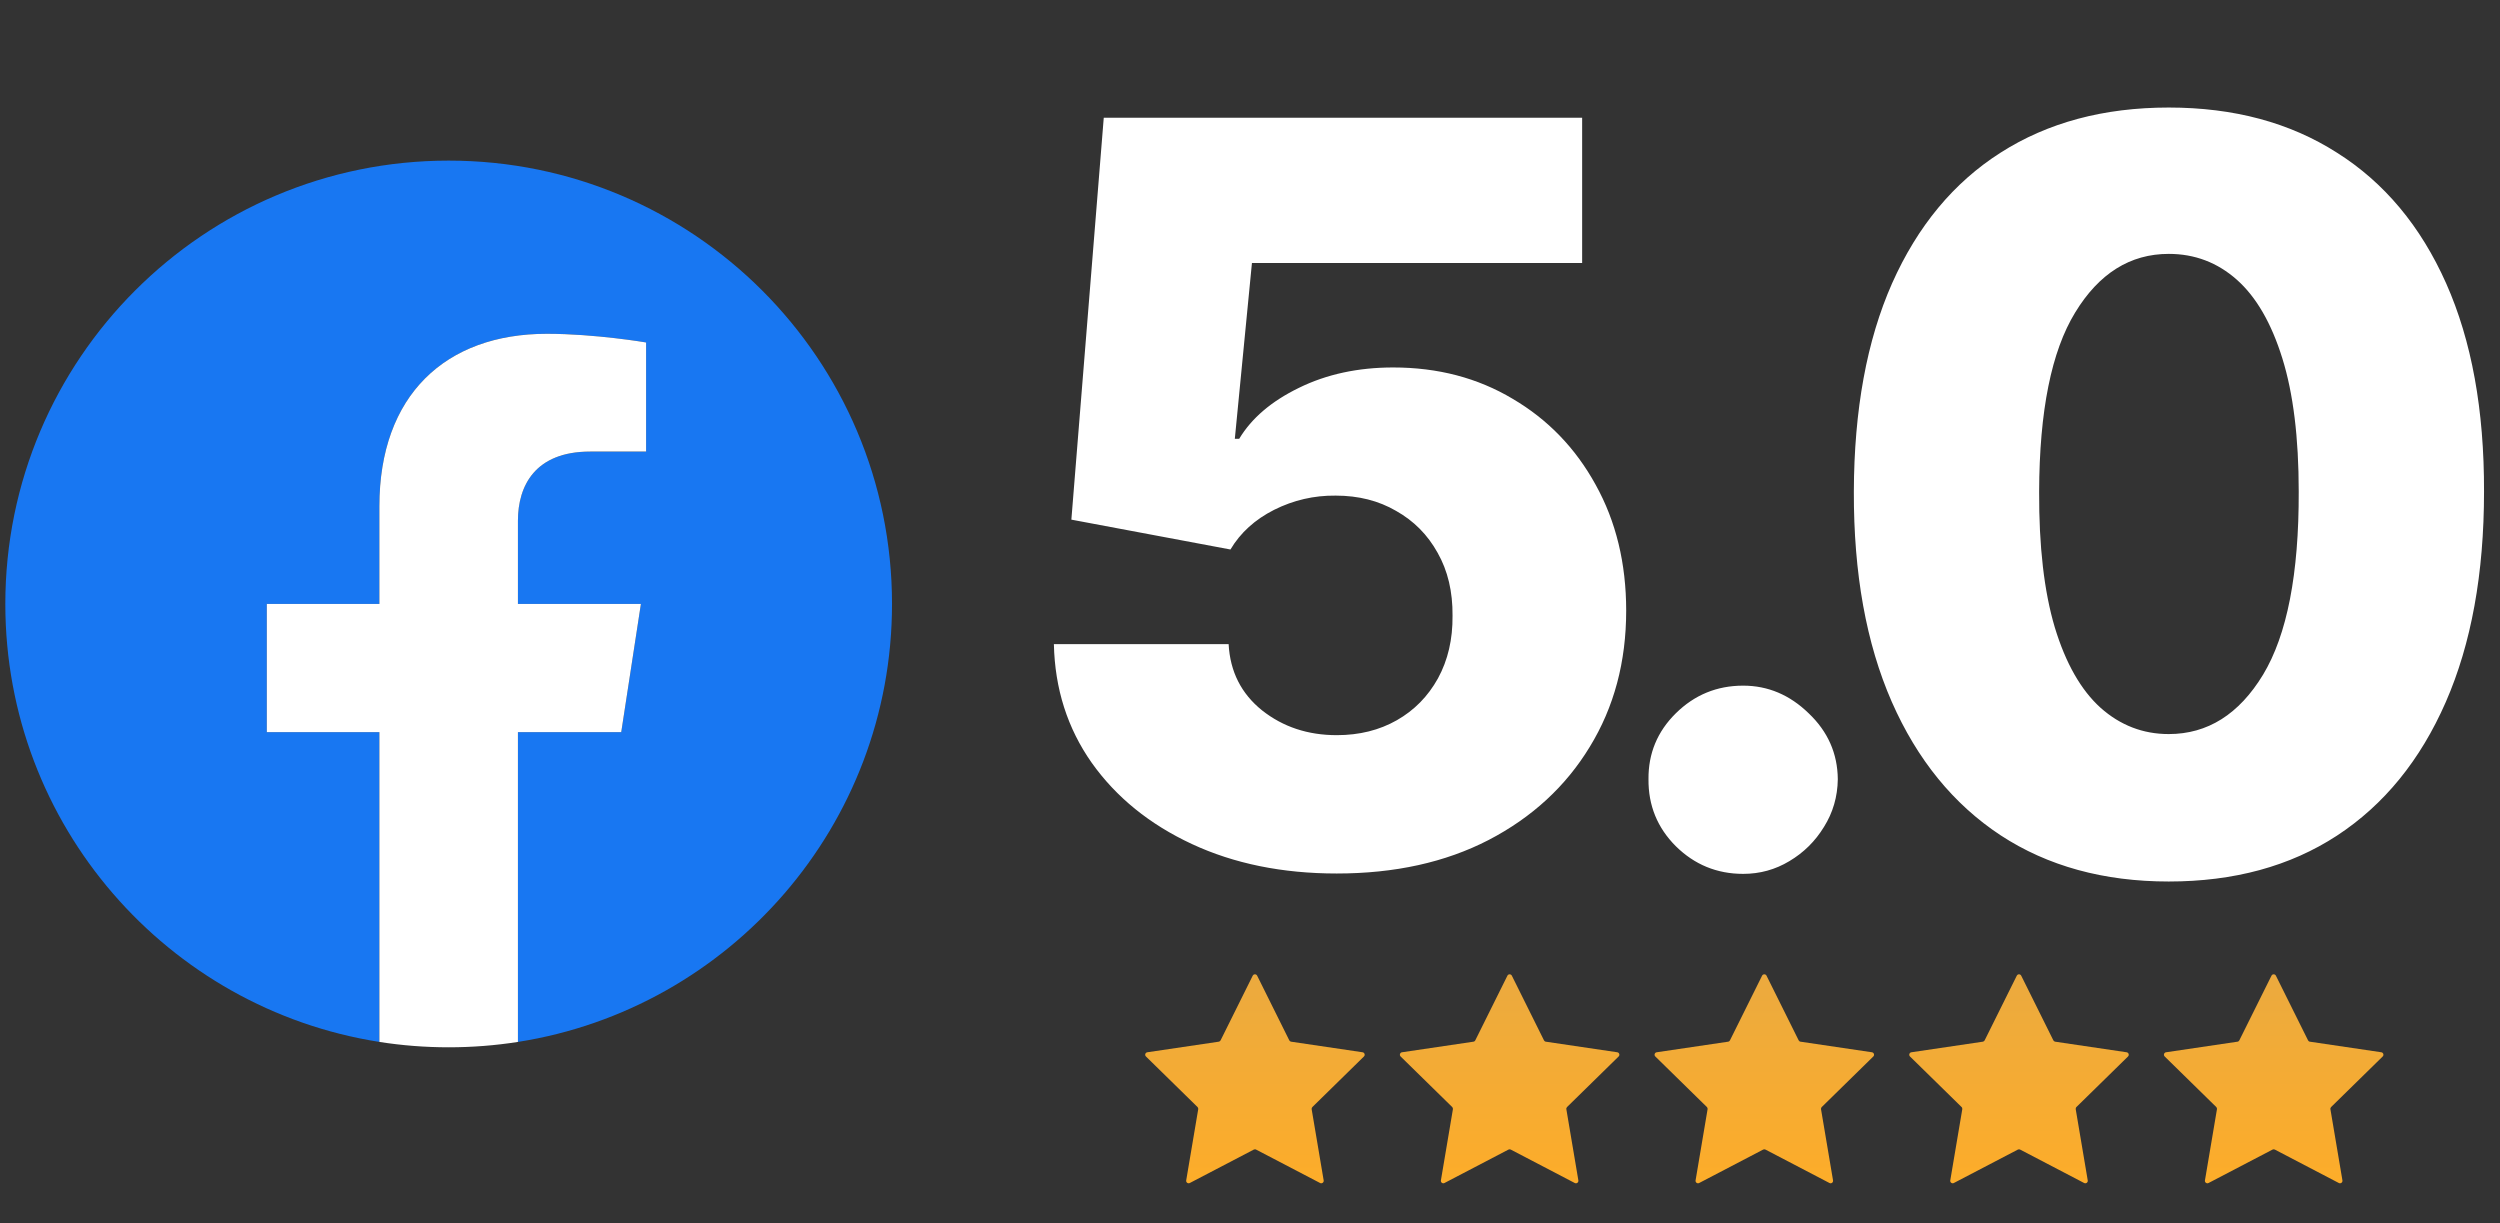 <svg width="139" height="68" viewBox="0 0 139 68" fill="none" xmlns="http://www.w3.org/2000/svg">
<rect x="0" y="0" width="139" height="68" fill="#333333" stroke="none"/>
<path d="M49.596 33.58C49.596 19.966 38.56 8.93 24.946 8.93C11.332 8.93 0.296 19.966 0.296 33.58C0.296 45.884 9.31 56.082 21.094 57.931V40.706H14.835V33.58H21.094V28.15C21.094 21.972 24.774 18.559 30.405 18.559C33.102 18.559 35.923 19.041 35.923 19.041V25.107H32.815C29.752 25.107 28.797 27.007 28.797 28.956V33.58H35.634L34.541 40.706H28.797V57.931C40.582 56.082 49.596 45.884 49.596 33.58Z" fill="#1877F2"/>
<path d="M34.541 40.706L35.634 33.58H28.797V28.956C28.797 27.007 29.752 25.107 32.814 25.107H35.923V19.041C35.923 19.041 33.102 18.559 30.405 18.559C24.774 18.559 21.094 21.972 21.094 28.15V33.58H14.835V40.706H21.094V57.931C22.349 58.128 23.635 58.23 24.946 58.23C26.256 58.23 27.542 58.128 28.797 57.931V40.706H34.541Z" fill="white"/>
<path d="M74.324 48.567C71.301 48.567 68.616 48.02 66.268 46.927C63.92 45.834 62.064 44.33 60.701 42.413C59.352 40.497 58.65 38.298 58.596 35.815H68.312C68.393 37.34 69.014 38.568 70.174 39.499C71.335 40.416 72.718 40.875 74.324 40.875C75.579 40.875 76.692 40.598 77.664 40.045C78.635 39.492 79.398 38.716 79.951 37.717C80.504 36.705 80.774 35.545 80.761 34.236C80.774 32.9 80.498 31.733 79.931 30.734C79.378 29.735 78.608 28.959 77.623 28.406C76.652 27.84 75.532 27.556 74.263 27.556C73.062 27.543 71.922 27.806 70.842 28.346C69.776 28.885 68.967 29.621 68.413 30.552L59.568 28.892L61.369 6.545H87.967V14.622H69.608L68.656 24.398H68.899C69.587 23.251 70.694 22.307 72.219 21.565C73.757 20.809 75.505 20.431 77.461 20.431C79.944 20.431 82.157 21.011 84.101 22.172C86.057 23.319 87.596 24.911 88.716 26.949C89.849 28.986 90.416 31.321 90.416 33.952C90.416 36.8 89.741 39.323 88.392 41.523C87.056 43.722 85.18 45.45 82.765 46.705C80.363 47.946 77.549 48.567 74.324 48.567ZM96.919 48.587C95.462 48.587 94.214 48.074 93.175 47.049C92.149 46.023 91.643 44.782 91.656 43.324C91.643 41.894 92.149 40.673 93.175 39.66C94.214 38.635 95.462 38.122 96.919 38.122C98.296 38.122 99.51 38.635 100.563 39.66C101.629 40.673 102.169 41.894 102.182 43.324C102.169 44.296 101.912 45.18 101.413 45.976C100.927 46.772 100.286 47.406 99.49 47.879C98.707 48.351 97.85 48.587 96.919 48.587ZM120.582 49.012C116.966 49.012 113.849 48.155 111.231 46.441C108.613 44.714 106.596 42.238 105.179 39.013C103.762 35.774 103.06 31.881 103.074 27.334C103.087 22.786 103.795 18.927 105.199 15.755C106.616 12.571 108.626 10.148 111.231 8.489C113.849 6.815 116.966 5.979 120.582 5.979C124.199 5.979 127.316 6.815 129.934 8.489C132.565 10.148 134.589 12.571 136.006 15.755C137.423 18.94 138.125 22.799 138.112 27.334C138.112 31.895 137.403 35.794 135.986 39.033C134.569 42.272 132.552 44.748 129.934 46.462C127.33 48.162 124.212 49.012 120.582 49.012ZM120.582 40.814C122.741 40.814 124.489 39.715 125.825 37.515C127.161 35.302 127.822 31.908 127.809 27.334C127.809 24.338 127.505 21.868 126.898 19.925C126.29 17.968 125.447 16.511 124.368 15.553C123.288 14.595 122.026 14.116 120.582 14.116C118.437 14.116 116.703 15.202 115.38 17.375C114.058 19.534 113.39 22.853 113.376 27.334C113.363 30.37 113.653 32.886 114.247 34.883C114.854 36.881 115.704 38.372 116.797 39.357C117.89 40.328 119.152 40.814 120.582 40.814Z" fill="white"/>
<path d="M69.651 54.248C69.702 54.146 69.847 54.146 69.898 54.248L71.684 57.843C71.704 57.884 71.743 57.912 71.787 57.918L75.759 58.506C75.871 58.523 75.916 58.661 75.835 58.741L72.968 61.551C72.936 61.582 72.921 61.628 72.928 61.672L73.596 65.63C73.615 65.743 73.498 65.828 73.397 65.775L69.838 63.917C69.799 63.896 69.751 63.896 69.711 63.917L66.153 65.775C66.052 65.828 65.934 65.743 65.953 65.63L66.621 61.672C66.629 61.628 66.614 61.582 66.582 61.551L63.715 58.741C63.633 58.661 63.678 58.523 63.791 58.506L67.762 57.918C67.806 57.912 67.845 57.884 67.865 57.843L69.651 54.248Z" fill="url(#paint0_linear_1_160)"/>
<path d="M83.812 54.248C83.862 54.146 84.008 54.146 84.059 54.248L85.845 57.843C85.865 57.884 85.903 57.912 85.948 57.918L89.919 58.506C90.032 58.523 90.077 58.661 89.995 58.741L87.128 61.551C87.096 61.582 87.081 61.628 87.089 61.672L87.757 65.63C87.776 65.743 87.658 65.828 87.557 65.775L83.999 63.917C83.959 63.896 83.911 63.896 83.871 63.917L80.313 65.775C80.212 65.828 80.095 65.743 80.114 65.63L80.782 61.672C80.789 61.628 80.774 61.582 80.742 61.551L77.875 58.741C77.794 58.661 77.839 58.523 77.951 58.506L81.922 57.918C81.967 57.912 82.006 57.884 82.026 57.843L83.812 54.248Z" fill="url(#paint1_linear_1_160)"/>
<path d="M97.972 54.248C98.023 54.146 98.169 54.146 98.219 54.248L100.005 57.843C100.026 57.884 100.064 57.912 100.109 57.918L104.08 58.506C104.192 58.523 104.237 58.661 104.156 58.741L101.289 61.551C101.257 61.582 101.242 61.628 101.249 61.672L101.917 65.63C101.936 65.743 101.819 65.828 101.718 65.775L98.16 63.917C98.12 63.896 98.072 63.896 98.032 63.917L94.474 65.775C94.373 65.828 94.255 65.743 94.274 65.63L94.942 61.672C94.95 61.628 94.935 61.582 94.903 61.551L92.036 58.741C91.954 58.661 91.999 58.523 92.112 58.506L96.083 57.918C96.128 57.912 96.166 57.884 96.186 57.843L97.972 54.248Z" fill="url(#paint2_linear_1_160)"/>
<path d="M112.133 54.248C112.184 54.146 112.329 54.146 112.38 54.248L114.166 57.843C114.186 57.884 114.225 57.912 114.269 57.918L118.24 58.506C118.353 58.523 118.398 58.661 118.317 58.741L115.449 61.551C115.417 61.582 115.403 61.628 115.41 61.672L116.078 65.63C116.097 65.743 115.979 65.828 115.878 65.775L112.32 63.917C112.28 63.896 112.233 63.896 112.193 63.917L108.634 65.775C108.534 65.828 108.416 65.743 108.435 65.63L109.103 61.672C109.11 61.628 109.096 61.582 109.063 61.551L106.196 58.741C106.115 58.661 106.16 58.523 106.273 58.506L110.244 57.918C110.288 57.912 110.327 57.884 110.347 57.843L112.133 54.248Z" fill="url(#paint3_linear_1_160)"/>
<path d="M126.294 54.248C126.344 54.146 126.49 54.146 126.54 54.248L128.327 57.843C128.347 57.884 128.385 57.912 128.43 57.918L132.401 58.506C132.514 58.523 132.558 58.661 132.477 58.741L129.61 61.551C129.578 61.582 129.563 61.628 129.571 61.672L130.239 65.63C130.258 65.743 130.14 65.828 130.039 65.775L126.481 63.917C126.441 63.896 126.393 63.896 126.353 63.917L122.795 65.775C122.694 65.828 122.576 65.743 122.595 65.63L123.263 61.672C123.271 61.628 123.256 61.582 123.224 61.551L120.357 58.741C120.276 58.661 120.32 58.523 120.433 58.506L124.404 57.918C124.449 57.912 124.487 57.884 124.507 57.843L126.294 54.248Z" fill="url(#paint4_linear_1_160)"/>
<defs>
<linearGradient id="paint0_linear_1_160" x1="69.775" y1="54" x2="69.775" y2="67.161" gradientUnits="userSpaceOnUse">
<stop stop-color="#EBAA3F"/>
<stop offset="1" stop-color="#FFAD27"/>
</linearGradient>
<linearGradient id="paint1_linear_1_160" x1="83.935" y1="54" x2="83.935" y2="67.161" gradientUnits="userSpaceOnUse">
<stop stop-color="#EBAA3F"/>
<stop offset="1" stop-color="#FFAD27"/>
</linearGradient>
<linearGradient id="paint2_linear_1_160" x1="98.096" y1="54" x2="98.096" y2="67.161" gradientUnits="userSpaceOnUse">
<stop stop-color="#EBAA3F"/>
<stop offset="1" stop-color="#FFAD27"/>
</linearGradient>
<linearGradient id="paint3_linear_1_160" x1="112.256" y1="54" x2="112.256" y2="67.161" gradientUnits="userSpaceOnUse">
<stop stop-color="#EBAA3F"/>
<stop offset="1" stop-color="#FFAD27"/>
</linearGradient>
<linearGradient id="paint4_linear_1_160" x1="126.417" y1="54" x2="126.417" y2="67.161" gradientUnits="userSpaceOnUse">
<stop stop-color="#EBAA3F"/>
<stop offset="1" stop-color="#FFAD27"/>
</linearGradient>
</defs>
</svg>
